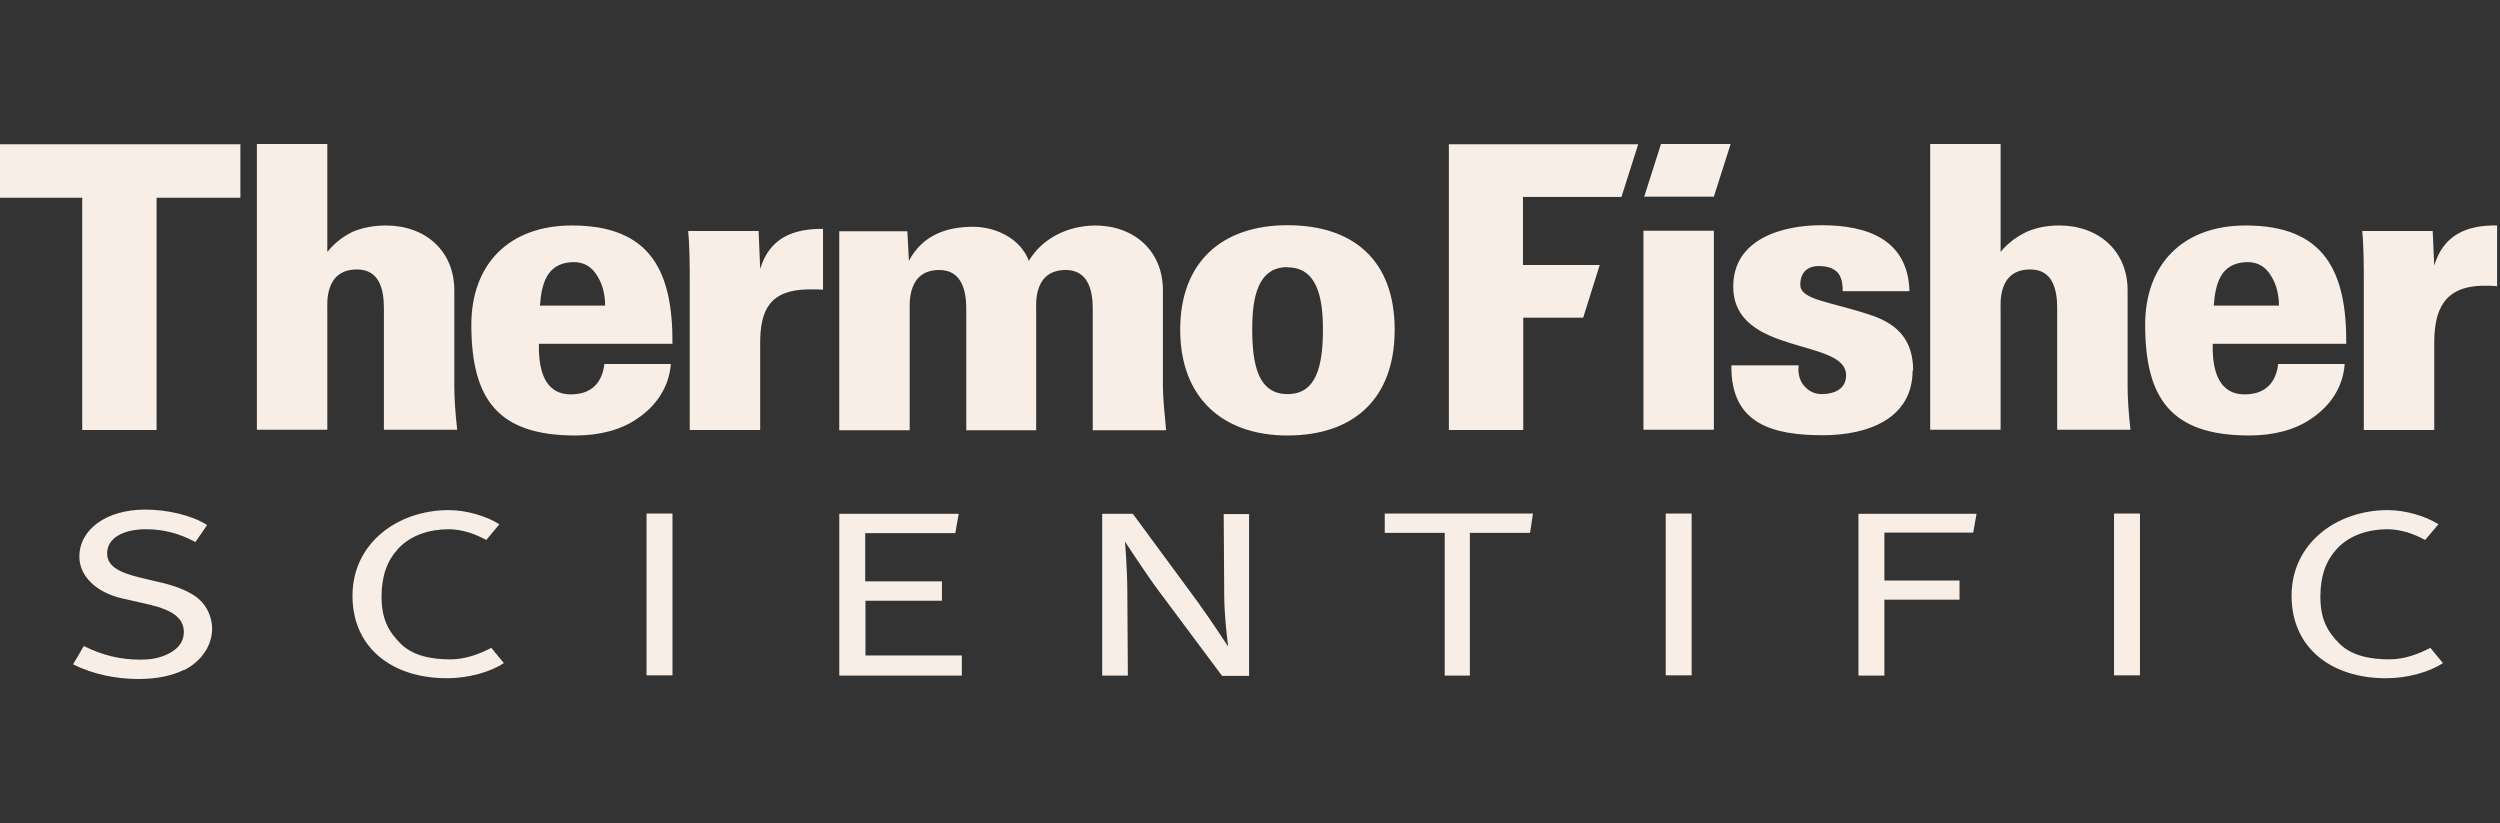 <svg xmlns="http://www.w3.org/2000/svg" width="243" height="80" viewBox="0 0 243 80" fill="none"><rect x="0" y="0" width="243" height="80" fill="#333333" stroke="none"/><path d="M58.822 29.704H52.484C52.637 27.668 53.095 25.581 55.64 25.479C56.785 25.428 57.574 25.988 58.058 26.828C58.593 27.643 58.822 28.712 58.822 29.755V29.704ZM65.363 33.446C65.414 26.497 63.327 21.916 55.589 21.916C49.48 21.916 45.815 25.683 45.815 31.562C45.815 38.791 48.386 42.329 55.92 42.329C58.262 42.329 60.349 41.794 61.927 40.7C63.607 39.58 65.007 37.824 65.21 35.38H58.745C58.542 37.162 57.523 38.333 55.487 38.333C52.866 38.333 52.331 35.839 52.382 33.42H65.388L65.363 33.446ZM44.441 41.794C44.237 39.962 44.161 38.638 44.161 37.569V28.228C44.161 24.334 41.285 21.916 37.518 21.916C36.372 21.916 35.252 22.119 34.285 22.527C33.394 22.959 32.554 23.57 31.816 24.487V14H24.969V41.769H31.816V30.112C31.816 29.501 31.536 26.192 34.692 26.192C36.856 26.192 37.314 28.075 37.314 29.933V41.769H44.441V41.794ZM125.152 25.988C128.028 25.988 128.588 28.941 128.588 31.995C128.588 35.533 127.977 38.307 125.152 38.307C122.327 38.307 121.716 35.533 121.716 31.995C121.716 28.915 122.25 25.963 125.152 25.963V25.988ZM125.152 21.89C118.84 21.89 114.716 25.403 114.716 32.046C114.716 38.689 118.865 42.329 125.152 42.329C131.439 42.329 135.562 38.893 135.562 32.046C135.562 25.199 131.439 21.89 125.152 21.89ZM79.998 28.126V22.247C77.046 22.221 74.781 23.163 73.89 26.141L73.737 22.45H66.89C67.043 24.028 67.043 26.141 67.043 27.414V41.794H73.89V33.344C73.89 30.163 74.806 28.177 78.573 28.126C79.031 28.126 79.489 28.126 79.998 28.152M113.342 41.794C113.164 39.962 113.036 38.536 113.036 37.569V28.228C113.036 24.334 110.186 21.916 106.419 21.916C103.695 21.967 101.302 23.189 100.004 25.352C99.19 23.189 96.797 22.043 94.583 22.043C91.885 22.043 89.62 22.934 88.347 25.352L88.194 22.476H81.576V41.82H88.423V30.163C88.423 29.552 88.169 26.243 91.299 26.243C93.412 26.243 93.921 28.126 93.921 29.984V41.82H100.717V30.163C100.717 29.552 100.437 26.243 103.593 26.243C105.706 26.243 106.215 28.126 106.215 29.984V41.82H113.316L113.342 41.794ZM23.366 19.218V14.025H0V19.218H7.992V41.794H15.221V19.218H23.34H23.366Z" fill="#F8EEE6"></path><path d="M166.588 19.116L168.217 14H161.447L159.818 19.116H166.588ZM157.604 19.142L159.233 14.025H140.83V41.794H148.059V30.875H153.887L155.491 25.759H148.033V19.142H157.578H157.604ZM166.588 22.425H159.742V41.769H166.588V22.425ZM221.516 29.704H215.178C215.331 27.668 215.789 25.581 218.334 25.479C219.479 25.428 220.269 25.988 220.752 26.828C221.287 27.643 221.516 28.712 221.516 29.755V29.704ZM228.057 33.446C228.108 26.497 226.021 21.916 218.283 21.916C212.175 21.916 208.509 25.683 208.509 31.562C208.509 38.791 211.08 42.329 218.64 42.329C220.981 42.329 223.068 41.794 224.646 40.7C226.326 39.58 227.726 37.824 227.904 35.38H221.439C221.236 37.162 220.218 38.333 218.181 38.333C215.56 38.333 215.025 35.839 215.076 33.42H228.083L228.057 33.446ZM185.958 36.017C185.958 33.013 184.38 31.562 182.191 30.748C178.068 29.297 174.988 29.221 174.988 27.668C174.988 26.523 175.65 25.861 176.77 25.861C177.66 25.861 178.22 26.09 178.602 26.472C178.958 26.854 179.111 27.465 179.111 28.305H185.602C185.449 23.239 181.453 21.89 177.05 21.89C173.308 21.89 168.472 23.189 168.472 27.846C168.472 34.617 179.442 32.835 179.442 36.475C179.442 37.748 178.399 38.307 177.05 38.307C176.286 38.307 175.675 37.926 175.268 37.391C174.886 36.882 174.733 36.169 174.835 35.508H168.294C168.192 41.285 172.443 42.303 177.177 42.303C181.606 42.303 185.907 40.675 185.907 35.991M207.084 41.794C206.88 39.962 206.804 38.638 206.804 37.569V28.228C206.804 24.334 203.928 21.916 200.161 21.916C198.99 21.916 197.972 22.119 197.005 22.527C196.114 22.959 195.197 23.57 194.459 24.487V14H187.612V41.769H194.459V30.112C194.459 29.501 194.179 26.192 197.335 26.192C199.499 26.192 199.957 28.075 199.957 29.933V41.769H207.084V41.794ZM242.718 27.795V21.916C239.765 21.865 237.5 22.832 236.609 25.81L236.457 22.45H229.61C229.762 24.028 229.762 26.141 229.762 27.414V41.794H236.609V33.344C236.609 30.163 237.526 27.846 241.318 27.77C241.776 27.77 242.234 27.77 242.743 27.821" fill="#F8EEE6"></path><path d="M43.425 65.924C38.181 65.924 34.262 63.022 34.262 57.906C34.262 52.79 38.665 49.583 43.603 49.583C45.359 49.583 47.294 50.169 48.541 50.958L47.268 52.485C46.148 51.874 44.952 51.467 43.654 51.441C41.77 51.441 39.912 52.001 38.665 53.376C37.647 54.495 37.087 55.946 37.087 57.983C37.087 60.197 37.774 61.393 38.945 62.564C40.141 63.76 41.974 64.091 43.781 64.091C45.232 64.091 46.657 63.557 47.752 62.971L48.974 64.448C47.701 65.313 45.537 65.924 43.45 65.924M81.579 65.669V49.94H93.185L92.854 51.823H84.099V56.506H91.556V58.39H84.124V63.709H93.491V65.669H81.579ZM191.79 51.772H183.161V56.43H190.466V58.288H183.161V65.669H180.641V49.94H192.121L191.79 51.797V51.772ZM161.908 49.914H164.428V65.644H161.908V49.914ZM118.765 65.669L112.504 57.27C111.333 55.692 109.348 52.638 109.348 52.638C109.348 52.638 109.577 55.285 109.577 57.626L109.628 65.669H107.133V49.94H110.111L116.424 58.517C117.645 60.197 119.376 62.844 119.376 62.844C119.376 62.844 118.994 59.942 118.994 57.855L118.944 49.965H121.412V65.695H118.765V65.669ZM17.895 65.109C16.699 65.695 15.197 66 13.467 66C11.227 66 8.987 65.517 7.104 64.575L8.147 62.793C9.98 63.709 11.71 64.117 13.645 64.117C14.892 64.117 15.732 63.888 16.496 63.48C17.387 62.997 17.87 62.309 17.87 61.444C17.87 60.121 16.852 59.306 14.434 58.746L11.863 58.161C9.318 57.575 7.714 55.972 7.714 54.114C7.714 51.441 10.361 49.532 14.103 49.532C16.292 49.532 18.659 50.092 20.135 51.034L18.99 52.688C17.463 51.848 15.859 51.441 14.205 51.441C11.965 51.441 10.412 52.307 10.412 53.783C10.412 54.928 11.354 55.59 13.543 56.124L15.91 56.684C17.259 57.015 18.634 57.575 19.397 58.288C20.135 58.95 20.619 60.044 20.619 61.113C20.619 62.717 19.601 64.295 17.845 65.16M148.723 51.797H142.869V65.669H140.426V51.797H134.597V49.914H149.003L148.723 51.797ZM205.483 49.914H208.003V65.644H205.483V49.914ZM231.903 65.924C226.66 65.924 222.74 63.022 222.74 57.906C222.74 52.79 227.144 49.583 232.082 49.583C233.838 49.583 235.772 50.169 237.019 50.958L235.721 52.485C234.601 51.874 233.405 51.467 232.107 51.441C230.223 51.441 228.365 52.001 227.118 53.376C226.1 54.495 225.54 55.946 225.54 57.983C225.54 60.197 226.227 61.393 227.398 62.564C228.595 63.76 230.453 64.091 232.26 64.091C233.711 64.091 235.11 63.557 236.23 62.971L237.452 64.448C236.179 65.313 234.016 65.924 231.929 65.924M62.845 49.914H65.365V65.644H62.845V49.914Z" fill="#F8EEE6"></path></svg>